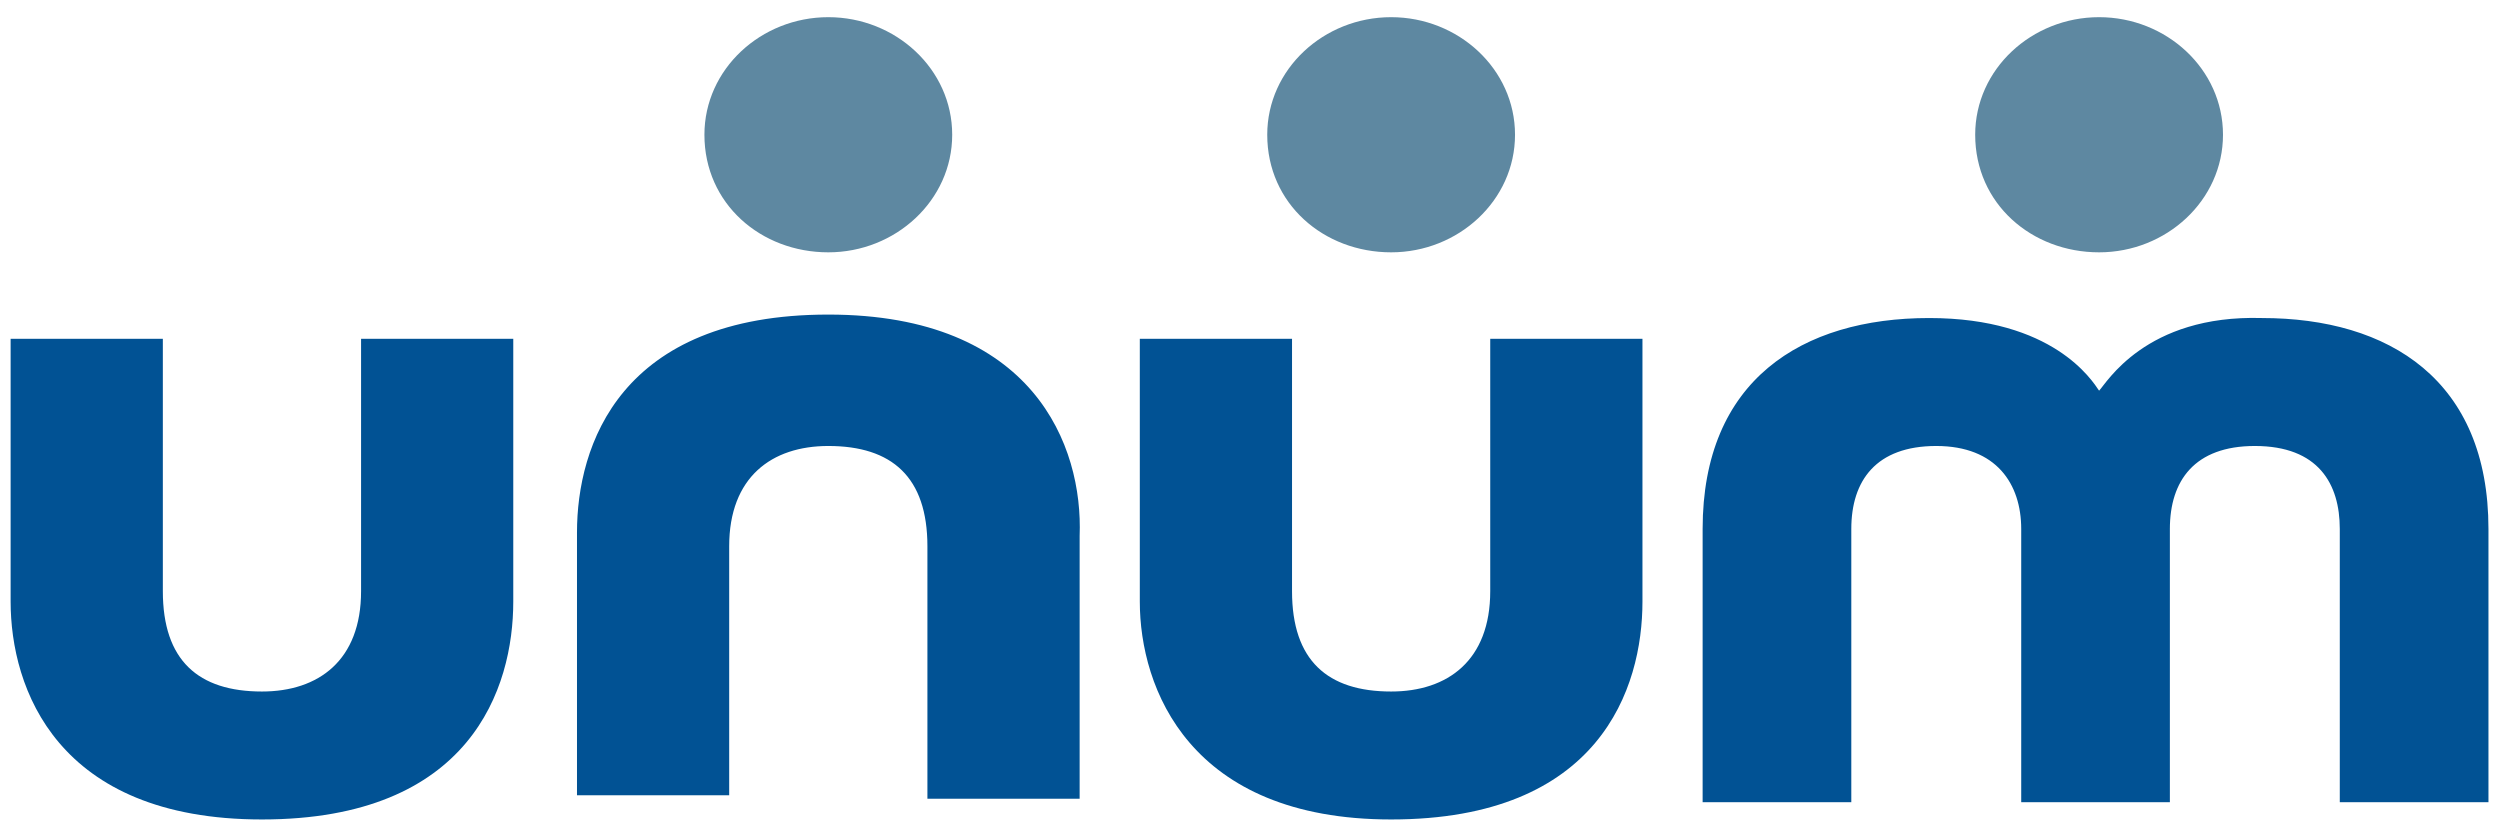 <svg xmlns="http://www.w3.org/2000/svg" width="117" height="39" viewBox="0 0 117 39" fill="none"><g clip-path="url(#clip0_1558_5147)"><path d="M65.105 38.351C74.879 38.351 76.867 32.201 76.867 28.155V15.855H69.743V27.669C69.743 30.906 67.756 32.363 65.105 32.363C62.123 32.363 60.467 30.906 60.467 27.669V15.855H53.343V28.155C53.343 32.201 55.662 38.351 65.105 38.351ZM12.259 38.351C22.033 38.351 24.021 32.201 24.021 28.155V15.855H16.898V27.669C16.898 30.906 14.91 32.363 12.259 32.363C9.277 32.363 7.621 30.906 7.621 27.669V15.855H0.497V28.155C0.497 32.201 2.651 38.351 12.259 38.351ZM38.765 14.722C28.991 14.722 27.003 20.872 27.003 24.918V37.218H34.126V25.566C34.126 22.329 36.114 20.872 38.765 20.872C41.747 20.872 43.403 22.329 43.403 25.566V37.38H50.527V25.08C50.692 20.872 48.373 14.722 38.765 14.722ZM98.237 18.283C97.906 17.797 96.084 14.884 90.285 14.884C84.322 14.884 79.683 17.797 79.683 24.756V37.542H86.641V24.756C86.641 22.491 87.801 20.872 90.617 20.872C93.433 20.872 94.593 22.652 94.593 24.756V37.542H101.55V24.756C101.55 22.491 102.71 20.872 105.526 20.872C108.508 20.872 109.502 22.652 109.502 24.756V37.542H116.46V24.756C116.46 17.797 111.821 14.884 105.858 14.884C100.391 14.722 98.569 17.959 98.237 18.283Z" fill="#015294"></path><path d="M32.967 6.306C32.967 9.543 35.617 11.809 38.765 11.809C41.913 11.809 44.563 9.381 44.563 6.306C44.563 3.231 41.913 0.804 38.765 0.804C35.617 0.804 32.967 3.231 32.967 6.306ZM59.307 6.306C59.307 9.543 61.958 11.809 65.105 11.809C68.253 11.809 70.903 9.381 70.903 6.306C70.903 3.231 68.253 0.804 65.105 0.804C61.958 0.804 59.307 3.231 59.307 6.306ZM92.439 6.306C92.439 9.543 95.09 11.809 98.237 11.809C101.385 11.809 104.036 9.381 104.036 6.306C104.036 3.231 101.385 0.804 98.237 0.804C95.09 0.804 92.439 3.231 92.439 6.306Z" fill="#5E88A1"></path></g><defs><clipPath id="clip0_1558_5147"><rect width="117" height="39" fill="white"></rect></clipPath></defs></svg>